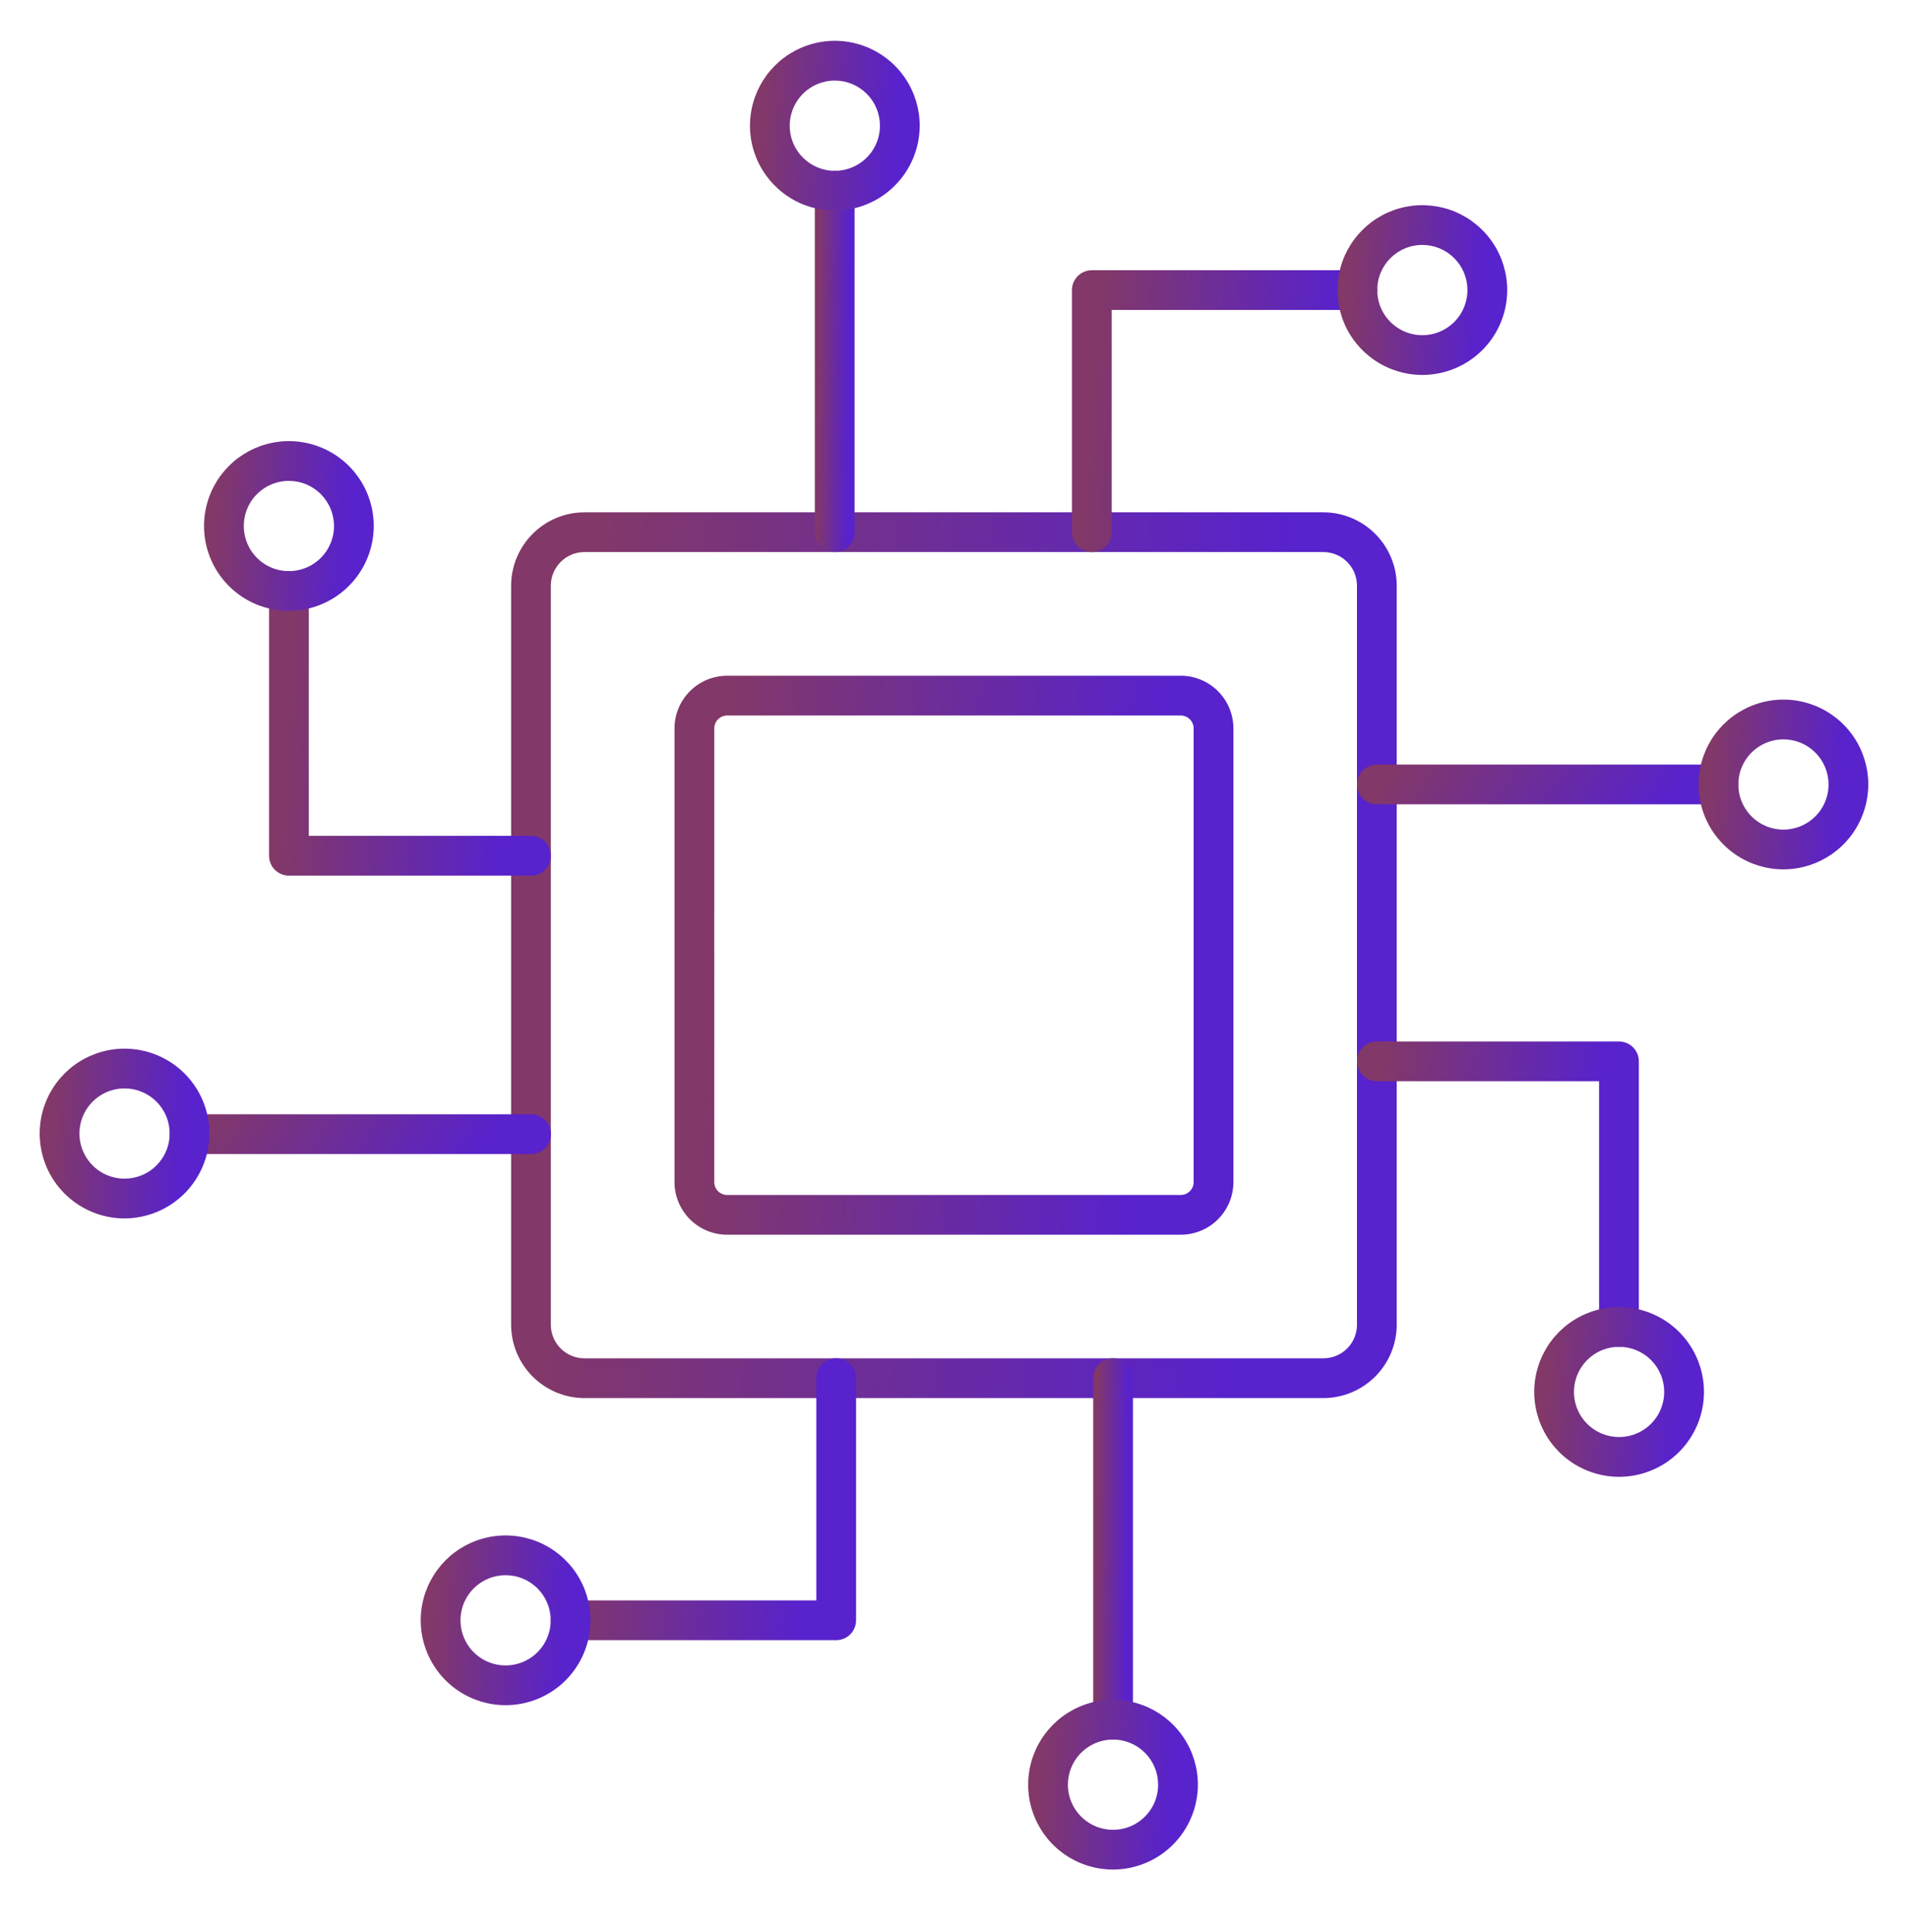 <svg width="80" height="81" viewBox="0 0 80 81" fill="none" xmlns="http://www.w3.org/2000/svg">
<path d="M55.488 58.61H24.505C23.69 58.608 22.909 58.283 22.333 57.707C21.757 57.131 21.432 56.35 21.43 55.535V24.552C21.432 23.737 21.757 22.956 22.333 22.38C22.909 21.803 23.69 21.479 24.505 21.477H55.488C56.303 21.479 57.084 21.803 57.66 22.38C58.236 22.956 58.561 23.737 58.563 24.552V55.535C58.561 56.35 58.236 57.131 57.66 57.707C57.084 58.283 56.303 58.608 55.488 58.61ZM24.505 23.143C24.131 23.143 23.773 23.292 23.509 23.556C23.245 23.82 23.096 24.178 23.096 24.552V55.535C23.096 55.908 23.245 56.267 23.509 56.531C23.773 56.795 24.131 56.943 24.505 56.943H55.488C55.861 56.943 56.22 56.795 56.484 56.531C56.748 56.267 56.896 55.908 56.896 55.535V24.552C56.896 24.178 56.748 23.82 56.484 23.556C56.22 23.292 55.861 23.143 55.488 23.143H24.505Z" fill="url(#paint0_linear_2834_5826)"/>
<path d="M49.506 51.761H30.49C29.904 51.761 29.342 51.529 28.928 51.115C28.514 50.7 28.281 50.139 28.281 49.553V30.537C28.281 29.951 28.514 29.389 28.928 28.975C29.342 28.561 29.904 28.328 30.49 28.328H49.506C50.092 28.328 50.654 28.561 51.068 28.975C51.482 29.389 51.715 29.951 51.715 30.537V49.553C51.715 50.139 51.482 50.7 51.068 51.115C50.654 51.529 50.092 51.761 49.506 51.761ZM30.49 29.995C30.346 29.995 30.208 30.052 30.107 30.153C30.005 30.255 29.948 30.393 29.948 30.537V49.553C29.948 49.697 30.005 49.835 30.107 49.936C30.208 50.038 30.346 50.095 30.49 50.095H49.506C49.65 50.095 49.788 50.038 49.889 49.936C49.991 49.835 50.048 49.697 50.048 49.553V30.537C50.048 30.393 49.991 30.255 49.889 30.153C49.788 30.052 49.65 29.995 49.506 29.995H30.49Z" fill="url(#paint1_linear_2834_5826)"/>
<path d="M34.997 23.143C34.776 23.143 34.564 23.056 34.408 22.899C34.252 22.743 34.164 22.531 34.164 22.31V7.993C34.164 7.772 34.252 7.561 34.408 7.404C34.564 7.248 34.776 7.16 34.997 7.16C35.218 7.16 35.43 7.248 35.587 7.404C35.743 7.561 35.831 7.772 35.831 7.993V22.31C35.831 22.531 35.743 22.743 35.587 22.899C35.43 23.056 35.218 23.143 34.997 23.143Z" fill="url(#paint2_linear_2834_5826)"/>
<path d="M35.004 8.828C34.3 8.828 33.612 8.619 33.027 8.228C32.442 7.837 31.985 7.281 31.716 6.631C31.447 5.981 31.376 5.265 31.514 4.575C31.651 3.885 31.99 3.251 32.487 2.753C32.985 2.256 33.619 1.917 34.309 1.779C35 1.642 35.715 1.712 36.365 1.982C37.016 2.251 37.571 2.707 37.962 3.292C38.353 3.878 38.562 4.566 38.562 5.269C38.56 6.212 38.184 7.116 37.517 7.783C36.85 8.45 35.947 8.825 35.004 8.828ZM35.004 3.378C34.63 3.378 34.264 3.489 33.953 3.696C33.642 3.904 33.399 4.2 33.256 4.545C33.113 4.891 33.075 5.271 33.148 5.638C33.221 6.005 33.401 6.342 33.666 6.607C33.931 6.871 34.268 7.052 34.635 7.125C35.002 7.198 35.382 7.16 35.728 7.017C36.073 6.874 36.369 6.631 36.577 6.32C36.784 6.009 36.895 5.643 36.895 5.269C36.895 4.768 36.696 4.286 36.341 3.932C35.986 3.577 35.505 3.378 35.004 3.378Z" fill="url(#paint3_linear_2834_5826)"/>
<path d="M45.779 23.145C45.558 23.145 45.346 23.057 45.189 22.901C45.033 22.744 44.945 22.532 44.945 22.311V12.162C44.945 11.94 45.033 11.729 45.189 11.572C45.346 11.416 45.558 11.328 45.779 11.328H56.912C57.133 11.328 57.345 11.416 57.501 11.572C57.657 11.729 57.745 11.94 57.745 12.162C57.745 12.383 57.657 12.594 57.501 12.751C57.345 12.907 57.133 12.995 56.912 12.995H46.612V22.311C46.612 22.532 46.524 22.744 46.368 22.901C46.212 23.057 46 23.145 45.779 23.145Z" fill="url(#paint4_linear_2834_5826)"/>
<path d="M59.636 15.718C58.933 15.718 58.245 15.509 57.66 15.118C57.074 14.727 56.618 14.172 56.349 13.522C56.08 12.871 56.009 12.156 56.147 11.466C56.284 10.775 56.623 10.141 57.12 9.644C57.618 9.146 58.252 8.807 58.942 8.67C59.633 8.533 60.348 8.603 60.998 8.872C61.648 9.142 62.204 9.598 62.595 10.183C62.986 10.768 63.195 11.456 63.195 12.16C63.195 13.104 62.82 14.009 62.153 14.676C61.485 15.343 60.58 15.718 59.636 15.718ZM59.636 10.268C59.262 10.268 58.897 10.379 58.586 10.587C58.274 10.795 58.032 11.09 57.889 11.436C57.746 11.782 57.708 12.162 57.781 12.529C57.854 12.896 58.034 13.233 58.299 13.498C58.563 13.762 58.901 13.942 59.267 14.015C59.634 14.088 60.015 14.051 60.36 13.908C60.706 13.764 61.002 13.522 61.209 13.211C61.417 12.9 61.528 12.534 61.528 12.16C61.528 11.658 61.329 11.177 60.974 10.822C60.619 10.467 60.138 10.268 59.636 10.268Z" fill="url(#paint5_linear_2834_5826)"/>
<path d="M72.048 33.717H57.732C57.511 33.717 57.299 33.63 57.142 33.473C56.986 33.317 56.898 33.105 56.898 32.884C56.898 32.663 56.986 32.451 57.142 32.295C57.299 32.139 57.511 32.051 57.732 32.051H72.048C72.269 32.051 72.481 32.139 72.638 32.295C72.794 32.451 72.882 32.663 72.882 32.884C72.882 33.105 72.794 33.317 72.638 33.473C72.481 33.63 72.269 33.717 72.048 33.717Z" fill="url(#paint6_linear_2834_5826)"/>
<path d="M74.777 36.445C74.073 36.445 73.385 36.236 72.8 35.845C72.215 35.454 71.759 34.898 71.49 34.248C71.22 33.598 71.15 32.883 71.287 32.192C71.424 31.502 71.763 30.868 72.261 30.37C72.759 29.873 73.393 29.534 74.083 29.396C74.773 29.259 75.489 29.33 76.139 29.599C76.789 29.868 77.345 30.324 77.736 30.91C78.127 31.495 78.335 32.183 78.335 32.886C78.333 33.83 77.958 34.733 77.291 35.4C76.624 36.067 75.72 36.443 74.777 36.445ZM74.777 30.995C74.403 30.995 74.037 31.106 73.726 31.314C73.415 31.521 73.173 31.817 73.029 32.163C72.886 32.508 72.849 32.889 72.922 33.255C72.995 33.623 73.175 33.959 73.439 34.224C73.704 34.489 74.041 34.669 74.408 34.742C74.775 34.815 75.155 34.777 75.501 34.634C75.847 34.491 76.142 34.248 76.35 33.937C76.558 33.626 76.669 33.261 76.669 32.886C76.669 32.638 76.62 32.392 76.525 32.163C76.43 31.933 76.29 31.724 76.115 31.549C75.939 31.373 75.731 31.234 75.501 31.139C75.272 31.044 75.025 30.995 74.777 30.995Z" fill="url(#paint7_linear_2834_5826)"/>
<path d="M67.882 56.46C67.661 56.46 67.449 56.372 67.293 56.216C67.136 56.06 67.048 55.848 67.048 55.627V45.327H57.732C57.511 45.327 57.299 45.239 57.142 45.083C56.986 44.926 56.898 44.715 56.898 44.493C56.898 44.273 56.986 44.06 57.142 43.904C57.299 43.748 57.511 43.66 57.732 43.66H67.882C68.103 43.66 68.315 43.748 68.471 43.904C68.627 44.06 68.715 44.273 68.715 44.493V55.627C68.715 55.848 68.627 56.06 68.471 56.216C68.315 56.372 68.103 56.46 67.882 56.46Z" fill="url(#paint8_linear_2834_5826)"/>
<path d="M67.886 61.91C67.181 61.91 66.493 61.7 65.907 61.308C65.321 60.916 64.865 60.359 64.597 59.707C64.328 59.056 64.259 58.339 64.398 57.648C64.538 56.957 64.879 56.323 65.379 55.826C65.879 55.33 66.516 54.993 67.208 54.858C67.9 54.724 68.616 54.798 69.266 55.071C69.915 55.344 70.469 55.804 70.857 56.393C71.245 56.981 71.45 57.672 71.445 58.376C71.438 59.316 71.06 60.214 70.394 60.876C69.727 61.538 68.826 61.91 67.886 61.91ZM67.886 56.46C67.513 56.46 67.149 56.57 66.838 56.777C66.528 56.984 66.285 57.278 66.141 57.622C65.997 57.966 65.958 58.345 66.029 58.711C66.1 59.078 66.278 59.415 66.54 59.68C66.802 59.946 67.137 60.128 67.502 60.203C67.868 60.279 68.247 60.245 68.593 60.106C68.939 59.967 69.236 59.728 69.447 59.42C69.658 59.113 69.773 58.749 69.778 58.376C69.781 58.126 69.735 57.877 69.641 57.645C69.548 57.412 69.409 57.201 69.233 57.023C69.057 56.844 68.847 56.703 68.616 56.606C68.385 56.509 68.137 56.46 67.886 56.46Z" fill="url(#paint9_linear_2834_5826)"/>
<path d="M22.267 48.378H7.951C7.73 48.378 7.518 48.29 7.361 48.133C7.205 47.977 7.117 47.765 7.117 47.544C7.117 47.323 7.205 47.111 7.361 46.955C7.518 46.799 7.73 46.711 7.951 46.711H22.267C22.488 46.711 22.7 46.799 22.856 46.955C23.013 47.111 23.101 47.323 23.101 47.544C23.101 47.765 23.013 47.977 22.856 48.133C22.7 48.29 22.488 48.378 22.267 48.378Z" fill="url(#paint10_linear_2834_5826)"/>
<path d="M5.222 51.078C4.517 51.078 3.829 50.868 3.243 50.476C2.657 50.084 2.201 49.527 1.933 48.875C1.664 48.224 1.595 47.507 1.734 46.816C1.874 46.125 2.215 45.491 2.715 44.994C3.215 44.498 3.852 44.161 4.544 44.026C5.235 43.892 5.952 43.966 6.601 44.239C7.251 44.512 7.805 44.972 8.193 45.561C8.581 46.149 8.786 46.84 8.781 47.544C8.772 48.483 8.393 49.38 7.727 50.042C7.061 50.703 6.161 51.075 5.222 51.078ZM5.222 45.628C4.849 45.628 4.485 45.738 4.174 45.945C3.863 46.151 3.621 46.446 3.477 46.79C3.333 47.134 3.294 47.513 3.365 47.879C3.436 48.245 3.614 48.583 3.876 48.848C4.138 49.114 4.473 49.296 4.838 49.371C5.203 49.447 5.583 49.413 5.929 49.274C6.275 49.135 6.572 48.896 6.783 48.588C6.994 48.281 7.109 47.917 7.114 47.544C7.117 47.294 7.071 47.045 6.977 46.813C6.884 46.58 6.745 46.369 6.569 46.191C6.393 46.012 6.183 45.871 5.952 45.774C5.721 45.677 5.473 45.628 5.222 45.628Z" fill="url(#paint11_linear_2834_5826)"/>
<path d="M22.265 36.708H12.115C11.894 36.708 11.682 36.62 11.525 36.464C11.369 36.308 11.281 36.096 11.281 35.875V24.775C11.281 24.554 11.369 24.342 11.525 24.186C11.682 24.029 11.894 23.941 12.115 23.941C12.336 23.941 12.548 24.029 12.704 24.186C12.86 24.342 12.948 24.554 12.948 24.775V35.041H22.265C22.486 35.041 22.698 35.129 22.854 35.285C23.01 35.442 23.098 35.654 23.098 35.875C23.098 36.096 23.01 36.308 22.854 36.464C22.698 36.62 22.486 36.708 22.265 36.708Z" fill="url(#paint12_linear_2834_5826)"/>
<path d="M12.113 25.609C11.409 25.609 10.721 25.4 10.136 25.009C9.551 24.618 9.095 24.062 8.826 23.412C8.556 22.762 8.486 22.047 8.623 21.356C8.76 20.666 9.099 20.032 9.597 19.534C10.095 19.037 10.729 18.698 11.419 18.561C12.109 18.423 12.825 18.494 13.475 18.763C14.125 19.032 14.681 19.488 15.072 20.074C15.463 20.659 15.671 21.347 15.671 22.05C15.669 22.994 15.294 23.897 14.627 24.564C13.96 25.231 13.056 25.607 12.113 25.609ZM12.113 20.159C11.739 20.159 11.373 20.27 11.062 20.478C10.751 20.686 10.508 20.981 10.365 21.327C10.222 21.672 10.185 22.053 10.258 22.42C10.331 22.787 10.511 23.124 10.775 23.388C11.04 23.653 11.377 23.833 11.744 23.906C12.111 23.979 12.491 23.941 12.837 23.798C13.183 23.655 13.478 23.413 13.686 23.102C13.894 22.79 14.005 22.425 14.005 22.05C14.005 21.549 13.805 21.068 13.451 20.713C13.096 20.358 12.615 20.159 12.113 20.159Z" fill="url(#paint13_linear_2834_5826)"/>
<path d="M46.669 72.925C46.448 72.925 46.236 72.837 46.08 72.681C45.924 72.524 45.836 72.312 45.836 72.091V57.775C45.836 57.554 45.924 57.342 46.08 57.185C46.236 57.029 46.448 56.941 46.669 56.941C46.89 56.941 47.102 57.029 47.258 57.185C47.415 57.342 47.503 57.554 47.503 57.775V72.091C47.503 72.312 47.415 72.524 47.258 72.681C47.102 72.837 46.89 72.925 46.669 72.925Z" fill="url(#paint14_linear_2834_5826)"/>
<path d="M46.668 78.374C45.964 78.374 45.276 78.166 44.691 77.775C44.106 77.384 43.65 76.828 43.38 76.178C43.111 75.528 43.04 74.812 43.178 74.122C43.315 73.432 43.654 72.798 44.152 72.3C44.649 71.802 45.283 71.463 45.974 71.326C46.664 71.189 47.379 71.259 48.029 71.529C48.68 71.798 49.235 72.254 49.626 72.839C50.017 73.424 50.226 74.112 50.226 74.816C50.224 75.759 49.848 76.663 49.181 77.33C48.515 77.997 47.611 78.372 46.668 78.374ZM46.668 72.924C46.294 72.924 45.928 73.035 45.617 73.243C45.306 73.451 45.063 73.747 44.92 74.092C44.777 74.438 44.739 74.818 44.812 75.185C44.885 75.552 45.066 75.889 45.33 76.154C45.595 76.418 45.932 76.599 46.299 76.671C46.666 76.745 47.046 76.707 47.392 76.564C47.737 76.421 48.033 76.178 48.241 75.867C48.448 75.556 48.559 75.19 48.559 74.816C48.559 74.314 48.36 73.833 48.005 73.478C47.651 73.124 47.169 72.924 46.668 72.924Z" fill="url(#paint15_linear_2834_5826)"/>
<path d="M35.06 68.758H23.927C23.706 68.758 23.494 68.67 23.338 68.514C23.181 68.358 23.094 68.146 23.094 67.925C23.094 67.704 23.181 67.492 23.338 67.335C23.494 67.179 23.706 67.091 23.927 67.091H34.227V57.775C34.227 57.554 34.315 57.342 34.471 57.185C34.627 57.029 34.839 56.941 35.06 56.941C35.281 56.941 35.493 57.029 35.65 57.185C35.806 57.342 35.894 57.554 35.894 57.775V67.925C35.894 68.146 35.806 68.358 35.65 68.514C35.493 68.67 35.281 68.758 35.06 68.758Z" fill="url(#paint16_linear_2834_5826)"/>
<path d="M21.199 71.484C20.495 71.484 19.807 71.275 19.222 70.884C18.637 70.493 18.181 69.937 17.912 69.287C17.642 68.637 17.572 67.922 17.709 67.231C17.846 66.541 18.185 65.907 18.683 65.409C19.18 64.912 19.814 64.573 20.505 64.436C21.195 64.298 21.91 64.369 22.561 64.638C23.211 64.907 23.767 65.364 24.158 65.949C24.549 66.534 24.757 67.222 24.757 67.925C24.757 68.869 24.382 69.774 23.715 70.442C23.048 71.109 22.143 71.484 21.199 71.484ZM21.199 66.034C20.825 66.034 20.459 66.145 20.148 66.353C19.837 66.561 19.595 66.856 19.451 67.202C19.308 67.547 19.271 67.928 19.344 68.295C19.417 68.662 19.597 68.999 19.861 69.263C20.126 69.528 20.463 69.708 20.83 69.781C21.197 69.854 21.577 69.816 21.923 69.673C22.268 69.53 22.564 69.288 22.772 68.977C22.98 68.665 23.091 68.3 23.091 67.925C23.091 67.424 22.891 66.943 22.537 66.588C22.182 66.233 21.701 66.034 21.199 66.034Z" fill="url(#paint17_linear_2834_5826)"/>
<defs>
<linearGradient id="paint0_linear_2834_5826" x1="51.505" y1="58.61" x2="22.532" y2="56.55" gradientUnits="userSpaceOnUse">
<stop stop-color="#5822CC"/>
<stop offset="1" stop-color="#823868"/>
</linearGradient>
<linearGradient id="paint1_linear_2834_5826" x1="47.261" y1="51.761" x2="28.977" y2="50.461" gradientUnits="userSpaceOnUse">
<stop stop-color="#5822CC"/>
<stop offset="1" stop-color="#823868"/>
</linearGradient>
<linearGradient id="paint2_linear_2834_5826" x1="35.514" y1="23.143" x2="34.207" y2="23.134" gradientUnits="userSpaceOnUse">
<stop stop-color="#5822CC"/>
<stop offset="1" stop-color="#823868"/>
</linearGradient>
<linearGradient id="paint3_linear_2834_5826" x1="37.209" y1="8.828" x2="31.657" y2="8.433" gradientUnits="userSpaceOnUse">
<stop stop-color="#5822CC"/>
<stop offset="1" stop-color="#823868"/>
</linearGradient>
<linearGradient id="paint4_linear_2834_5826" x1="55.312" y1="23.145" x2="45.334" y2="22.376" gradientUnits="userSpaceOnUse">
<stop stop-color="#5822CC"/>
<stop offset="1" stop-color="#823868"/>
</linearGradient>
<linearGradient id="paint5_linear_2834_5826" x1="61.842" y1="15.718" x2="56.289" y2="15.323" gradientUnits="userSpaceOnUse">
<stop stop-color="#5822CC"/>
<stop offset="1" stop-color="#823868"/>
</linearGradient>
<linearGradient id="paint6_linear_2834_5826" x1="69.844" y1="33.717" x2="61.288" y2="27.883" gradientUnits="userSpaceOnUse">
<stop stop-color="#5822CC"/>
<stop offset="1" stop-color="#823868"/>
</linearGradient>
<linearGradient id="paint7_linear_2834_5826" x1="76.983" y1="36.445" x2="71.43" y2="36.05" gradientUnits="userSpaceOnUse">
<stop stop-color="#5822CC"/>
<stop offset="1" stop-color="#823868"/>
</linearGradient>
<linearGradient id="paint8_linear_2834_5826" x1="66.469" y1="56.46" x2="57.242" y2="55.854" gradientUnits="userSpaceOnUse">
<stop stop-color="#5822CC"/>
<stop offset="1" stop-color="#823868"/>
</linearGradient>
<linearGradient id="paint9_linear_2834_5826" x1="70.092" y1="61.91" x2="64.539" y2="61.515" gradientUnits="userSpaceOnUse">
<stop stop-color="#5822CC"/>
<stop offset="1" stop-color="#823868"/>
</linearGradient>
<linearGradient id="paint10_linear_2834_5826" x1="20.062" y1="48.378" x2="11.507" y2="42.543" gradientUnits="userSpaceOnUse">
<stop stop-color="#5822CC"/>
<stop offset="1" stop-color="#823868"/>
</linearGradient>
<linearGradient id="paint11_linear_2834_5826" x1="7.428" y1="51.078" x2="1.875" y2="50.683" gradientUnits="userSpaceOnUse">
<stop stop-color="#5822CC"/>
<stop offset="1" stop-color="#823868"/>
</linearGradient>
<linearGradient id="paint12_linear_2834_5826" x1="20.852" y1="36.708" x2="11.625" y2="36.101" gradientUnits="userSpaceOnUse">
<stop stop-color="#5822CC"/>
<stop offset="1" stop-color="#823868"/>
</linearGradient>
<linearGradient id="paint13_linear_2834_5826" x1="14.319" y1="25.609" x2="8.766" y2="25.214" gradientUnits="userSpaceOnUse">
<stop stop-color="#5822CC"/>
<stop offset="1" stop-color="#823868"/>
</linearGradient>
<linearGradient id="paint14_linear_2834_5826" x1="47.186" y1="72.925" x2="45.879" y2="72.915" gradientUnits="userSpaceOnUse">
<stop stop-color="#5822CC"/>
<stop offset="1" stop-color="#823868"/>
</linearGradient>
<linearGradient id="paint15_linear_2834_5826" x1="48.873" y1="78.374" x2="43.321" y2="77.98" gradientUnits="userSpaceOnUse">
<stop stop-color="#5822CC"/>
<stop offset="1" stop-color="#823868"/>
</linearGradient>
<linearGradient id="paint16_linear_2834_5826" x1="33.461" y1="68.758" x2="23.483" y2="67.99" gradientUnits="userSpaceOnUse">
<stop stop-color="#5822CC"/>
<stop offset="1" stop-color="#823868"/>
</linearGradient>
<linearGradient id="paint17_linear_2834_5826" x1="23.405" y1="71.484" x2="17.852" y2="71.089" gradientUnits="userSpaceOnUse">
<stop stop-color="#5822CC"/>
<stop offset="1" stop-color="#823868"/>
</linearGradient>
</defs>
</svg>
